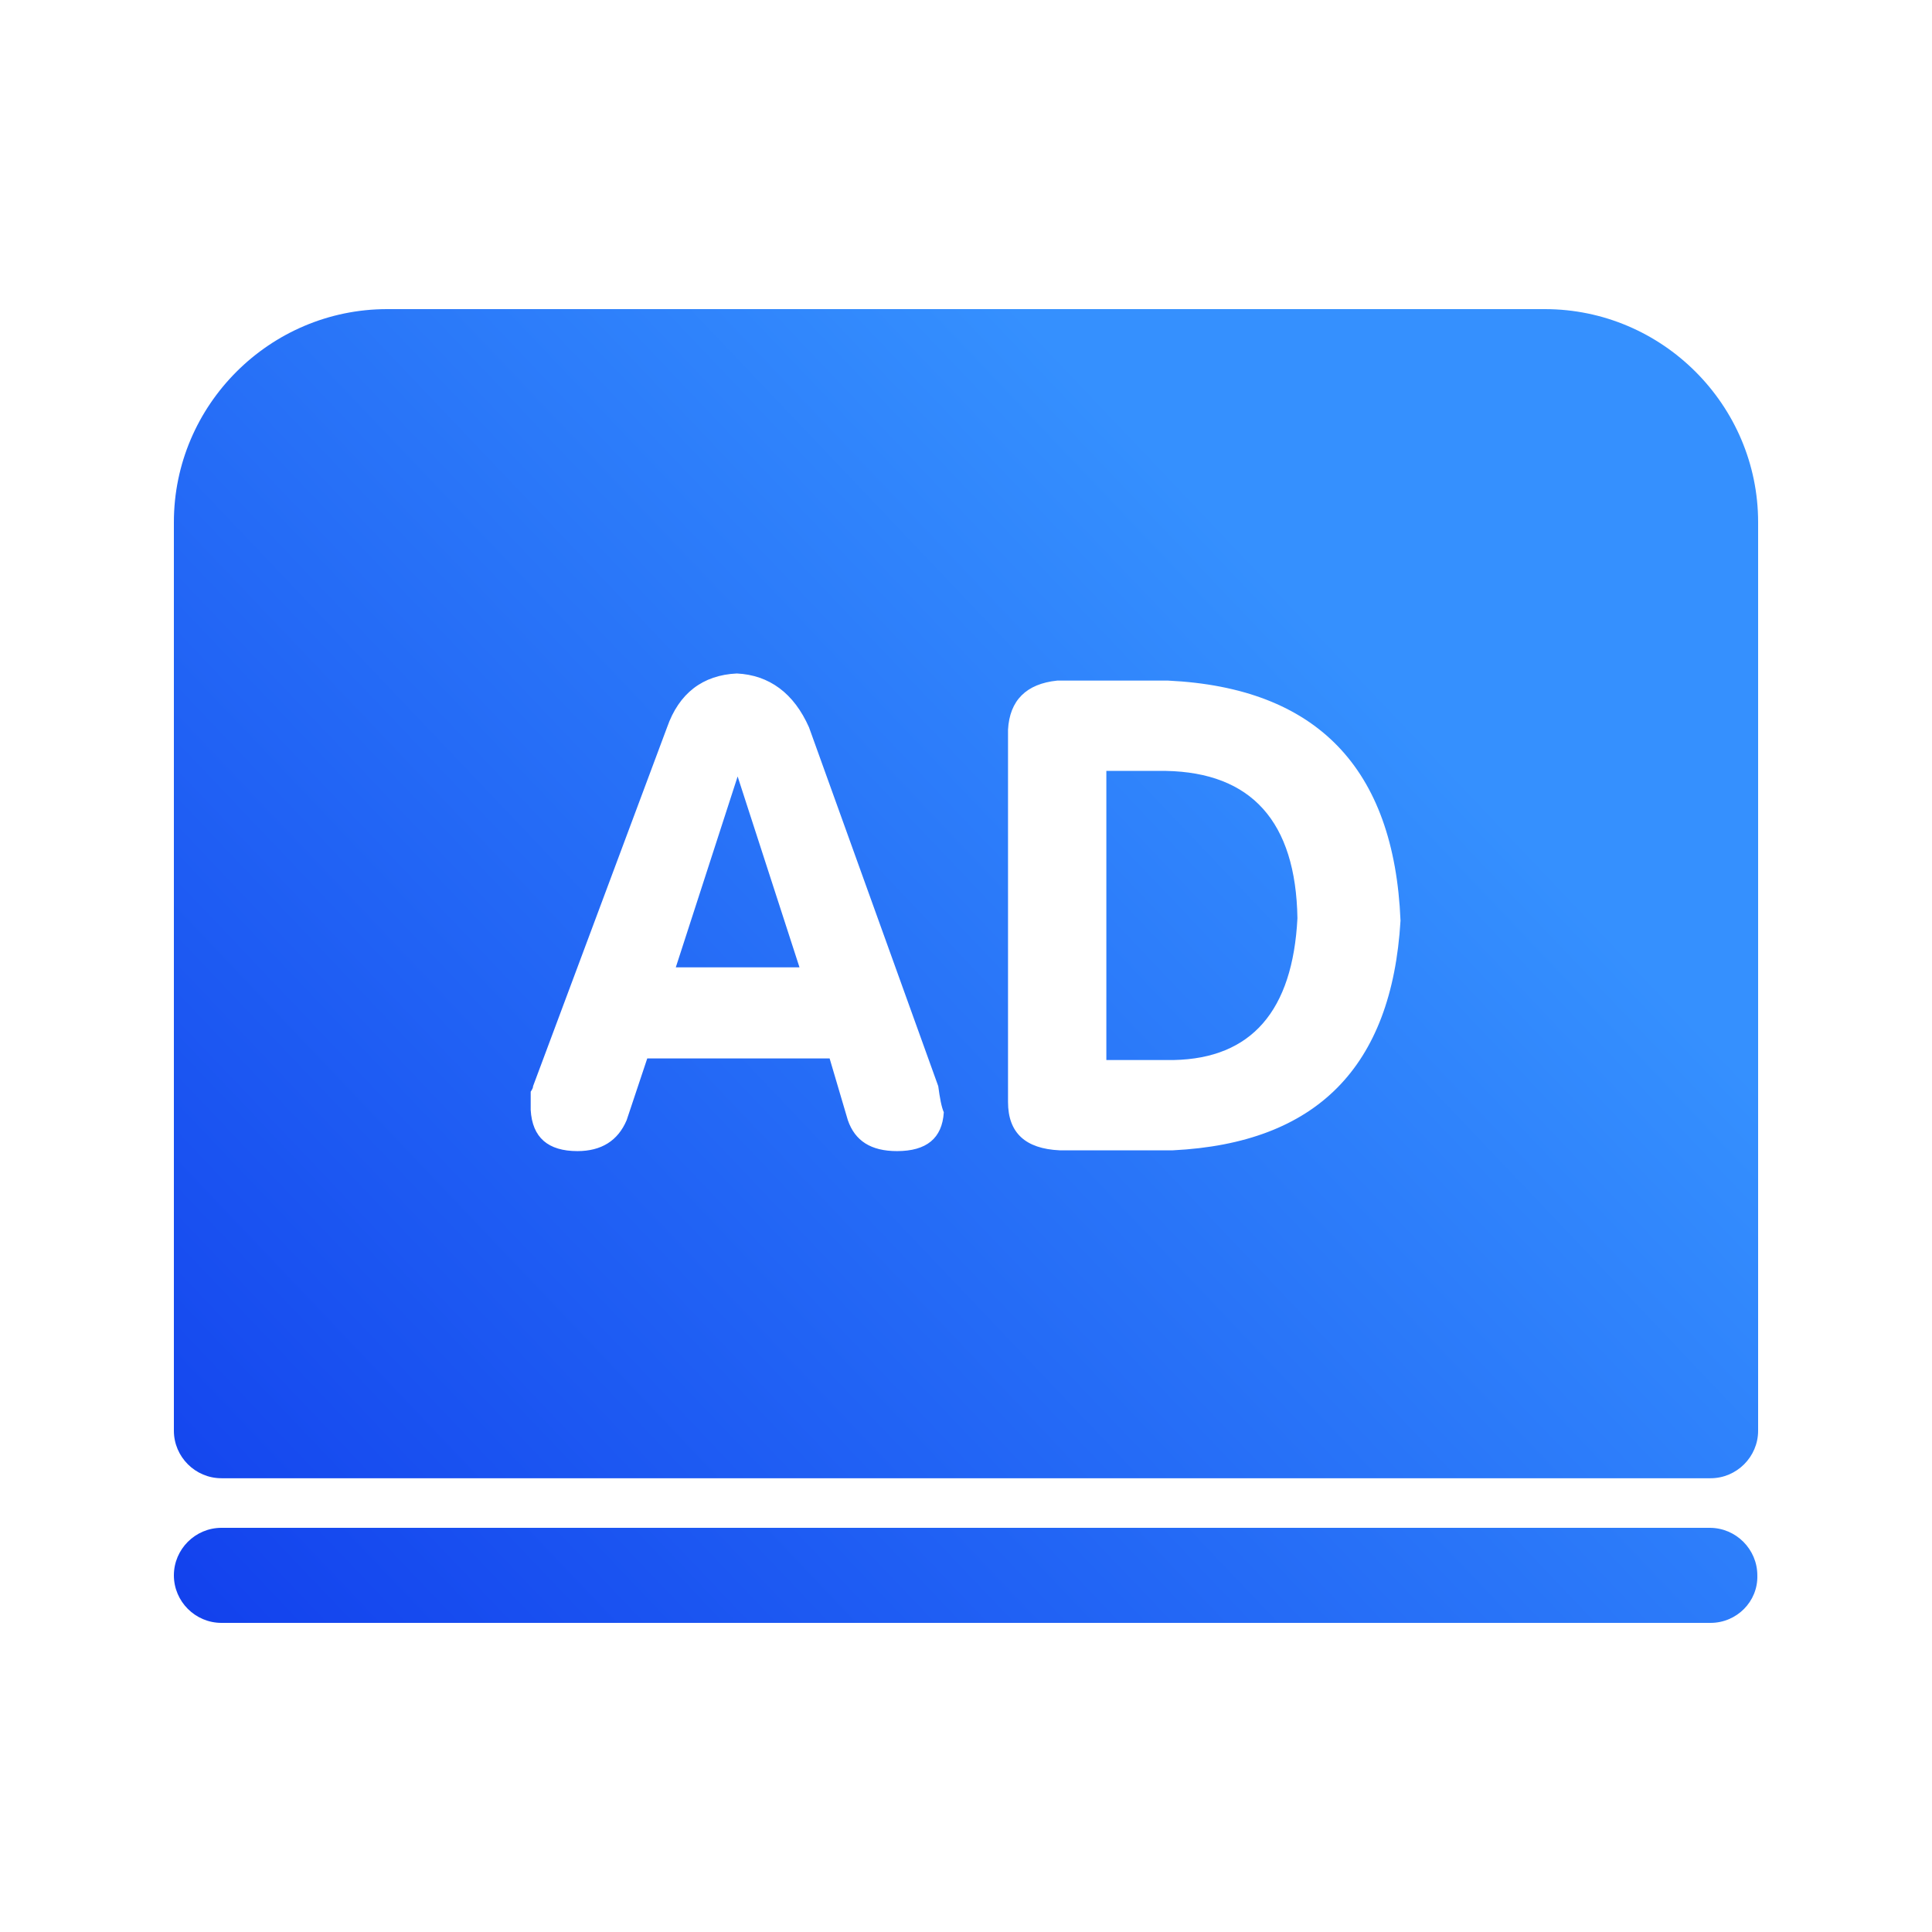 <svg width="200" height="200" viewBox="0 0 200 200" fill="none" xmlns="http://www.w3.org/2000/svg">
<path d="M177.075 153.027H22.925C20.216 153.027 18 150.813 18 148.107V54.057C18 41.922 27.932 32 40.08 32H159.92C172.068 32 182 41.922 182 54.057V148.107C182 150.813 179.784 153.027 177.075 153.027ZM177.075 168H22.925C20.216 168 18 165.786 18 163.08C18 160.374 20.216 158.16 22.925 158.16H176.993C179.702 158.16 181.918 160.374 181.918 163.08C182 165.786 179.784 168 177.075 168ZM55.183 112.439C55.183 112.603 55.101 112.766 54.937 113.012V114.898C55.101 117.768 56.743 119.162 59.78 119.162C62.242 119.162 63.966 118.096 64.869 115.964L67.003 109.569H85.882L87.77 115.964C88.508 118.096 90.15 119.162 92.859 119.162C95.896 119.162 97.537 117.85 97.702 115.144C97.456 114.57 97.291 113.668 97.127 112.439L83.748 75.294C82.188 71.768 79.644 69.882 76.278 69.718C72.749 69.882 70.286 71.768 69.055 75.294L55.183 112.439ZM76.36 80.378L82.763 100.139H69.958L76.36 80.378ZM104.35 114.078C104.35 117.276 106.156 118.916 109.686 119.08H121.423C136.28 118.342 144.078 110.471 144.981 95.301C144.324 79.476 136.28 71.194 120.931 70.456H109.439C106.238 70.784 104.515 72.506 104.35 75.54V114.078ZM114.529 79.804H120.685C129.55 79.968 134.146 85.052 134.31 95.055C133.818 104.649 129.55 109.569 121.506 109.733H114.529V79.804Z" fill="url(#paint0_linear_922_3687)"/>
<defs>
<linearGradient id="paint0_linear_922_3687" x1="83.63" y1="342.616" x2="250.311" y2="184.148" gradientUnits="userSpaceOnUse">
<stop stop-color="#021CE5"/>
<stop offset="1" stop-color="#3590FE"/>
</linearGradient>
</defs>
</svg>
